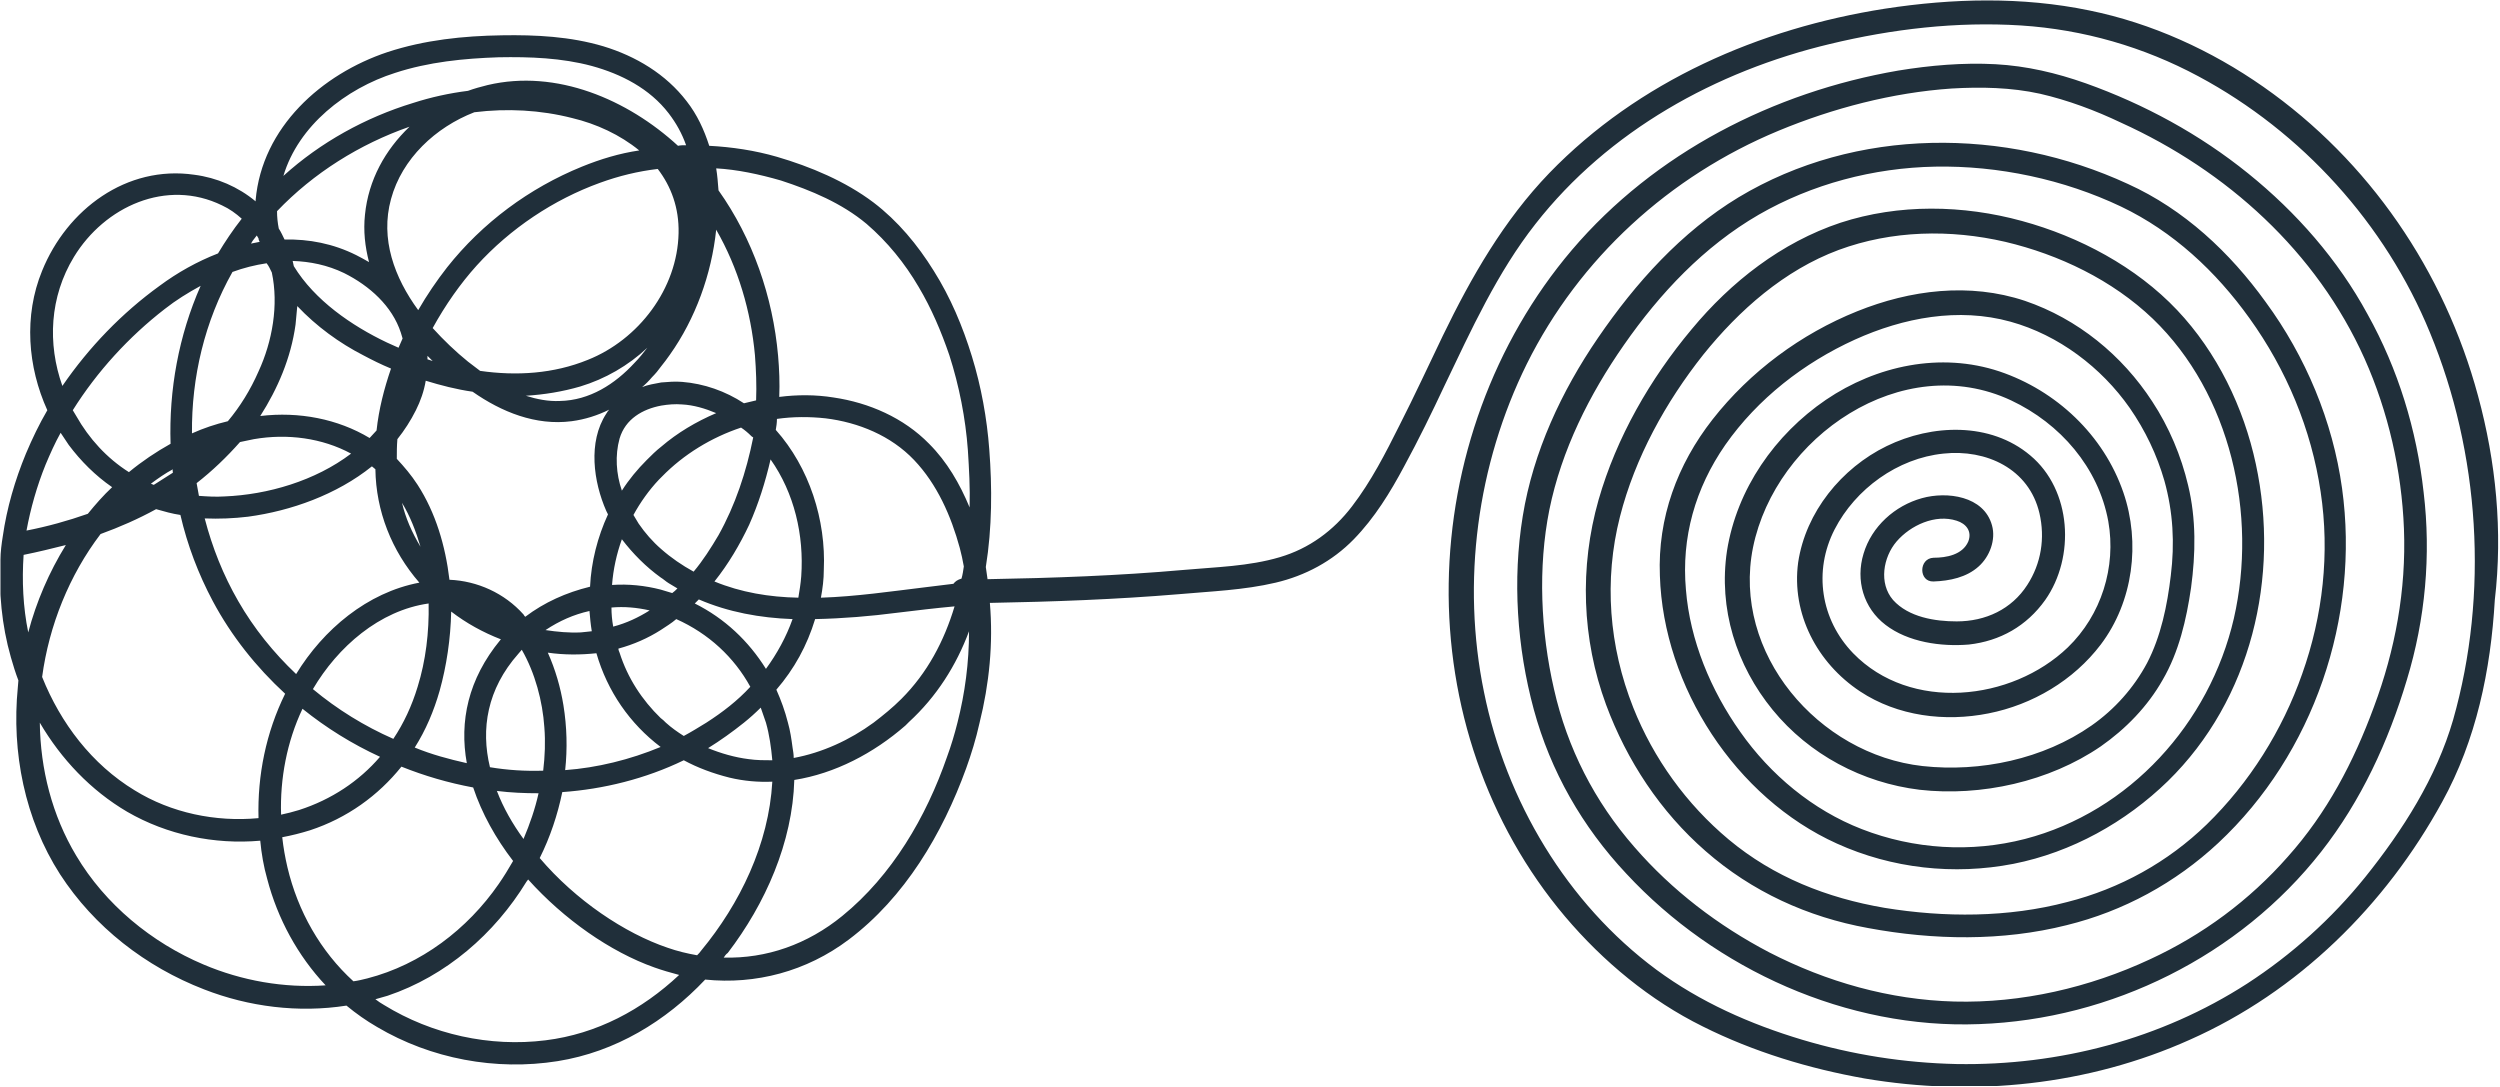 <svg xmlns="http://www.w3.org/2000/svg" xmlns:xlink="http://www.w3.org/1999/xlink" version="1.1" id="Layer_1" x="0px" y="0px" style="enable-background:new 0 0 1080 1080;" xml:space="preserve" viewBox="323.92 265.6 432.08 187.86">
<style type="text/css">
	.st0{clip-path:url(#SVGID_2_);}
	.st1{fill:#202F3A;}
</style>
<g>
	<defs>
		<rect id="SVGID_1_" x="324" y="265.6" width="432" height="187.7"/>
	</defs>
	<clipPath id="SVGID_2_">
		<use xlink:href="#SVGID_1_" style="overflow:visible;"/>
	</clipPath>
	<g class="st0">
		<path class="st1" d="M489.4,390.5c-0.5,2-1.1,4-1.8,5.9c-3.6,10.4-9.5,20.5-18.1,27.5c-6,4.9-13.1,7.4-20.5,7.2    c0.2-0.3,0.4-0.6,0.7-0.8c6.5-8.5,11.2-19.1,11.5-29.9c7-1.1,13.7-4.6,19.2-9.4c0.2-0.2,0.4-0.4,0.6-0.6    c4.8-4.4,8.2-9.8,10.4-15.7C491.4,380.1,490.7,385.4,489.4,390.5z M445.1,429.9c-0.2,0.3-0.4,0.5-0.7,0.8    c-1.7-0.3-3.4-0.7-5.1-1.3c-7.4-2.5-15.9-8.2-22.1-15.5c1.8-3.6,3.1-7.5,3.9-11.4c7.1-0.5,14.4-2.3,21-5.5c2.4,1.3,5.1,2.3,7.9,3    c2.5,0.6,5,0.8,7.4,0.7C456.8,411.5,451.8,421.8,445.1,429.9z M418.2,445.4c-9.6,1.2-19.6-1-27.9-6.1c-0.5-0.3-1-0.6-1.5-1    c0.7-0.2,1.4-0.4,2.1-0.6c10.1-3.4,18.5-10.7,24-19.7c0.1-0.1,0.2-0.3,0.3-0.4c6.2,6.9,14.2,12.5,21.8,15.2    c1.4,0.5,2.8,0.9,4.3,1.3C434.9,440.1,427.1,444.3,418.2,445.4z M385,435.2c-5.7-5.2-9.6-12.1-11.4-19.7c-0.4-1.7-0.7-3.4-0.9-5.2    c1.6-0.3,3.2-0.7,4.8-1.2c6.4-2.1,11.8-6,15.8-11c4,1.6,8.1,2.8,12.4,3.6c1.5,4.5,3.9,8.8,6.9,12.7c-0.8,1.4-1.6,2.7-2.5,4    c-5.4,7.8-13.4,13.9-22.7,16.3C386.6,434.9,385.8,435.1,385,435.2z M359.1,432.3c-9-3.8-17-10.4-22-18.8c-4.2-7-6.2-15-6.3-23    c3.7,6.3,8.8,11.7,15.1,15.4c6.9,4,15.1,5.7,23,5c0.2,2.2,0.6,4.5,1.2,6.6c1.8,6.9,5.3,13.3,10.1,18.4    C373,436.4,365.7,435.1,359.1,432.3z M328,361.5c2.5-0.5,4.9-1.1,7.3-1.7c-2.9,4.7-5.1,9.8-6.5,15.1    C327.9,370.5,327.7,366,328,361.5z M331.8,345.9c0.8-1.9,1.6-3.7,2.6-5.5c0.5,0.7,0.9,1.4,1.4,2.1c2.1,2.8,4.6,5.3,7.5,7.3    c-1.5,1.4-2.9,3-4.2,4.6c-3.4,1.2-7,2.2-10.6,2.9C329.2,353.5,330.3,349.6,331.8,345.9z M336.7,310c5.3-8.7,16-13.6,25.6-8.9    c1.3,0.6,2.4,1.4,3.4,2.3c-1.5,1.9-2.9,4-4.1,6c-3.6,1.4-7,3.3-10.1,5.6c-6.5,4.7-12.2,10.6-16.8,17.3    C332.1,325,332.5,316.9,336.7,310z M367.6,307.2c0.2-0.3,0.5-0.6,0.7-0.9c0.1,0.2,0.2,0.3,0.3,0.5c0,0.2,0.1,0.4,0.2,0.6    c-0.5,0.1-1,0.2-1.5,0.3C367.4,307.5,367.5,307.4,367.6,307.2z M370.9,312.7c1.2,5.6,0.1,11.9-2.3,17.1c-1.4,3.2-3.2,6.1-5.3,8.6    c-2.1,0.5-4.2,1.2-6.2,2.1c-0.1-9.7,2.2-19.4,7-27.9c1.9-0.7,3.9-1.2,5.9-1.5C370.4,311.6,370.6,312.1,370.9,312.7z M394.7,287.5    c-4.2,4-7.1,9.2-7.7,15.2c-0.3,2.8,0,5.5,0.7,8.2c-0.7-0.4-1.4-0.8-2.2-1.2c-4-2-8.2-2.8-12.4-2.7c-0.3-0.6-0.6-1.3-1-1.9    c-0.2-1-0.3-2-0.3-3C378.1,295.5,386.1,290.5,394.7,287.5z M392.2,278.2c5.8-1.9,11.9-2.5,17.9-2.7c5.4-0.1,10.9,0.1,16.1,1.5    c5.1,1.4,10,3.9,13.3,8.2c1.3,1.7,2.3,3.5,3,5.5c-0.5,0-1,0-1.4,0.1c-8.7-8-21-13.3-32.9-10.5c-1.2,0.3-2.3,0.6-3.4,1    c-3.2,0.4-6.4,1.1-9.5,2.1c-8.2,2.5-16,6.8-22.4,12.6C375.5,287.3,383.7,280.9,392.2,278.2z M447.7,305.3c3.8,6.6,6,14.1,6.7,21.7    c0.2,2.6,0.3,5.2,0.2,7.8c-0.7,0.2-1.4,0.3-2.1,0.5c-3.2-2.1-6.9-3.4-10.7-3.7c-1.2-0.1-2.4,0-3.6,0.1c-1.1,0.2-2.3,0.4-3.3,0.8    c0.6-0.5,1.2-1.1,1.7-1.7c0.6-0.6,1.1-1.2,1.6-1.9c0.5-0.6,1-1.3,1.5-2C444.1,320.7,446.9,313,447.7,305.3z M458.9,296.8    c5.2,1.7,10.5,3.9,14.8,7.5c3.6,3.1,6.6,6.8,9,10.9c2.2,3.7,3.9,7.7,5.3,11.8c1.7,5.3,2.8,10.9,3.2,16.4c0.2,3.2,0.4,6.5,0.3,9.9    c-1.7-4.1-3.9-7.9-7-11c-4.4-4.5-10.4-7.1-16.5-8c-3.1-0.5-6.3-0.5-9.4-0.1c0.1-2.4,0-4.8-0.2-7.1c-0.9-10.2-4.4-20.3-10.3-28.6    c-0.1-1.3-0.2-2.6-0.4-3.8C451.3,294.9,455.1,295.7,458.9,296.8z M488.7,366.5c-1.6,0.2-3.3,0.4-4.9,0.6c-5.8,0.7-11.9,1.6-18,1.8    c0.3-1.6,0.5-3.2,0.5-4.8c0.4-8.6-2.5-17.7-8.3-24.2c0.1-0.6,0.2-1.2,0.2-1.9c2.8-0.4,5.6-0.4,8.4-0.1c5.7,0.7,11.3,3,15.3,7.2    c4,4.2,6.4,9.7,7.9,15.2c0.3,1.1,0.5,2.1,0.7,3.2c-0.1,0.7-0.2,1.4-0.4,2.1C489.4,365.8,489,366.1,488.7,366.5z M464.8,372.6    c4.8-0.1,9.6-0.5,14.2-1.1c3.3-0.4,6.6-0.8,9.9-1.1c-1.8,6-4.7,11.5-9.2,16c-1.5,1.5-3.1,2.8-4.8,4.1c-4.1,3-8.9,5.2-13.8,6.1    c0-0.6-0.1-1.2-0.2-1.8c-0.2-1.5-0.4-2.9-0.8-4.3c-0.5-2-1.2-3.9-2-5.7C461.2,381.2,463.4,377.2,464.8,372.6z M456.3,381.2    c-3-4.8-7.1-8.7-12.3-11.3c0.2-0.2,0.4-0.4,0.7-0.7c5.1,2.2,10.6,3.2,16.2,3.4C459.8,375.7,458.2,378.6,456.3,381.2z M452.5,390.5    c1-0.8,2-1.7,2.9-2.6c0.3,0.9,0.6,1.7,0.9,2.6c0.6,2.1,0.9,4.3,1.1,6.5c-1.4,0-2.7,0-4.1-0.2c-2.4-0.3-4.8-1-7-1.9    C448.4,393.6,450.5,392.1,452.5,390.5z M431,378.4c-0.1-0.2-0.2-0.5-0.2-0.7c2.6-0.7,5.1-1.8,7.3-3.2c0.9-0.6,1.9-1.2,2.7-1.9    c5.6,2.5,10,6.6,12.8,11.7c-2.2,2.4-4.8,4.4-7.6,6.2c-1.3,0.8-2.6,1.6-3.9,2.3c-1.1-0.7-2.1-1.4-3.1-2.3c-0.3-0.3-0.6-0.6-0.9-0.8    C434.9,386.6,432.4,382.8,431,378.4z M425.8,371.2c0.1,1.2,0.2,2.3,0.4,3.5c-0.6,0.1-1.2,0.1-1.9,0.2c-2,0.1-4.1-0.1-6.1-0.4    C420.6,372.9,423.1,371.8,425.8,371.2z M414.7,372.2c-0.1-0.1-0.2-0.2-0.3-0.4c-3.3-3.7-8-5.8-12.8-6c-0.7-5.9-2.4-11.6-5.5-16.4    c-1.1-1.7-2.3-3.1-3.6-4.5c0-1.1,0-2.2,0.1-3.4c1.2-1.5,2.3-3.2,3.2-5c0.8-1.6,1.4-3.3,1.7-5.1c2.6,0.8,5.3,1.5,8.1,1.9    c5,3.5,10.9,5.9,17.1,5.1c2.3-0.3,4.5-1,6.5-2c-0.2,0.2-0.3,0.4-0.5,0.7c-3.2,4.9-2.2,11.8,0,16.8c0.1,0.2,0.2,0.4,0.3,0.6    c-1.8,3.9-2.9,8.2-3.1,12.5C421.8,368,418,369.7,414.7,372.2z M378,384.7c4.3-7.3,11.5-13.6,20-14.8c0.1,5-0.5,9.9-1.9,14.4    c-1,3.3-2.4,6.3-4.2,9C386.9,391.1,382.2,388.2,378,384.7z M376.2,388.1c4.1,3.3,8.6,6.1,13.4,8.3c-3.6,4.2-8.4,7.4-14,9.2    c-1,0.3-2.1,0.6-3.1,0.8C372.3,400.2,373.5,393.8,376.2,388.1z M384.6,344c-6.2,4.7-14.4,7.1-21.9,7.4c-1.5,0.1-3,0-4.4-0.1    c-0.1-0.7-0.3-1.5-0.4-2.2c2.7-2.1,5.2-4.5,7.5-7.1c0.8-0.2,1.6-0.3,2.4-0.5C373.6,340.5,379.6,341.3,384.6,344z M393.4,352.5    c1.4,2.3,2.4,4.9,3.2,7.6C395.1,357.6,394,355.1,393.4,352.5z M396.4,366.3c-9,1.7-16.6,8.1-21.3,15.8c-3.9-3.7-7.3-7.9-10-12.6    c-2.6-4.5-4.5-9.3-5.8-14.3c2.5,0.1,5,0,7.5-0.3c7.4-1,15.3-3.8,21.4-8.7c0.2,0.2,0.4,0.3,0.6,0.5    C388.9,353.9,391.6,360.8,396.4,366.3z M375,321.7c0.1-1.1,0.2-2.1,0.3-3.2c3.3,3.5,7.3,6.4,11.4,8.5c1.5,0.8,3.1,1.6,4.8,2.3    c-1.2,3.5-2.1,7-2.5,10.7c-0.4,0.4-0.8,0.9-1.2,1.3c-5.5-3.3-12.2-4.6-18.9-3.8C371.9,332.8,374.2,327.5,375,321.7z M393.2,323.1    c0.1,0.3,0.2,0.7,0.3,1c-0.2,0.5-0.5,1.1-0.7,1.6c-0.7-0.3-1.3-0.6-2-0.9c-6.1-2.9-12.5-7.3-16.1-13.2c-0.1-0.3-0.1-0.6-0.2-0.9    c3,0.1,6,0.7,8.9,2.1C387.8,315,391.7,318.5,393.2,323.1z M398.7,328c-0.3-0.1-0.6-0.2-0.9-0.3c0-0.2,0-0.4,0-0.6    C398.1,327.4,398.4,327.7,398.7,328z M424.5,294.4c-9.1,3.7-17.2,9.7-23.3,17.4c-1.8,2.3-3.5,4.8-5,7.4    c-4.1-5.6-6.6-12.3-4.7-19.2c1.9-7,7.7-12.4,14.4-15c5.7-0.7,11.4-0.4,16.9,1c4.2,1,8.3,2.9,11.6,5.6    C431,292.1,427.7,293.1,424.5,294.4z M425.5,327.8c-5.9,2.4-12.3,2.8-18.6,1.9c-0.7-0.5-1.4-1.1-2.1-1.6c-2.1-1.7-4.2-3.7-6.1-5.8    c2.2-4,4.8-7.7,7.6-10.8c5.8-6.4,13.3-11.4,21.3-14.3c3.3-1.2,6.6-2,10-2.4c2.3,3,3.7,6.7,3.6,11.1    C441,315.5,434.3,324.3,425.5,327.8z M420.7,334.9c-2,0.1-4-0.3-5.9-0.9c3.2-0.2,6.3-0.7,9.4-1.6c4.3-1.3,8.3-3.6,11.6-6.7    c-0.7,0.9-1.4,1.8-2.2,2.6C430.2,332,425.8,334.8,420.7,334.9z M438.2,342.8c-0.9,0.7-1.7,1.5-2.5,2.3c-1.6,1.6-3.1,3.4-4.3,5.3    c-1-2.9-1.2-6.1-0.4-9c1-3.4,4-5.1,7.2-5.7c1.2-0.2,2.4-0.3,3.6-0.2c2,0.1,4,0.7,5.9,1.5C444.2,338.5,441,340.4,438.2,342.8z     M436.2,371.1c-1.9,1.2-4,2.2-6.3,2.8c-0.2-1.1-0.3-2.2-0.3-3.3C431.8,370.4,434,370.6,436.2,371.1z M429.7,366.7    c0.2-2.7,0.8-5.4,1.7-7.9c1.9,2.5,4.2,4.8,6.7,6.6c0.5,0.3,0.9,0.7,1.4,1c0.5,0.3,1,0.6,1.5,0.9c-0.3,0.3-0.6,0.6-0.9,0.8    c-0.7-0.2-1.3-0.4-2-0.6C435.4,366.8,432.5,366.5,429.7,366.7z M457.1,345c4.1,5.8,5.8,13.1,5.3,20.2c-0.1,1.3-0.3,2.5-0.5,3.7    c-5-0.1-9.9-0.9-14.5-2.8c2.4-3,4.4-6.4,6-9.8C455,352.7,456.2,348.9,457.1,345z M448.1,358.1c-1.3,2.2-2.7,4.4-4.3,6.3    c-2-1.1-3.9-2.4-5.6-3.9c-1.5-1.3-2.8-2.8-3.9-4.4c-0.3-0.5-0.6-1-0.9-1.5c1.2-2.2,2.7-4.3,4.4-6.1c0.2-0.2,0.3-0.3,0.5-0.5    c3.8-3.9,8.6-6.8,13.7-8.5c0.6,0.4,1.2,0.9,1.7,1.4c0.1,0.1,0.2,0.2,0.4,0.3C452.9,347.2,451,352.9,448.1,358.1z M353.8,347.3    c-1.1,0.7-2.2,1.4-3.3,2.1c-0.2-0.1-0.3-0.1-0.5-0.2c1.2-0.9,2.5-1.8,3.8-2.5C353.7,346.8,353.8,347.1,353.8,347.3z M353.4,342.3    c-2.5,1.4-4.9,3-7.2,4.9c-3.8-2.4-6.9-5.8-9.1-9.7c-0.2-0.3-0.4-0.7-0.6-1c4.2-6.7,9.7-12.7,15.9-17.5c1.9-1.5,4-2.8,6.2-4    C354.8,323.6,353.1,333,353.4,342.3z M368.6,407c-7.4,0.7-15.1-0.9-21.4-4.8c-7.4-4.5-12.8-11.6-16-19.6    c1.2-8.9,4.7-17.6,10.1-24.7c3.3-1.2,6.5-2.6,9.6-4.3c1.4,0.4,2.8,0.8,4.2,1c1.2,5.2,3.1,10.2,5.6,14.9c3.2,6,7.5,11.4,12.5,16    C369.9,392.2,368.4,399.6,368.6,407z M404.6,397.5c-3.1-0.7-6.1-1.5-9-2.7c1.9-3,3.3-6.3,4.3-9.8c1.2-4.3,1.9-9,2-13.7    c2.6,2,5.5,3.6,8.6,4.8c0,0-0.1,0.1-0.1,0.1C404.8,383,403.3,390.3,404.6,397.5z M417,402.7c-0.6,2.7-1.5,5.3-2.6,7.9    c-1.9-2.6-3.5-5.4-4.6-8.3C412.2,402.6,414.6,402.7,417,402.7z M408.6,398.2c-1.6-6.6-0.5-13.5,4.9-19.6c0.2-0.2,0.4-0.5,0.6-0.7    c2.3,4,3.6,8.9,3.9,13.4c0.2,2.5,0.1,5-0.2,7.5C414.7,398.9,411.6,398.7,408.6,398.2z M421.3,387.5c-0.5-3.1-1.4-6.2-2.7-9.1    c2.8,0.4,5.6,0.4,8.4,0.1c1.9,6.6,5.8,12.2,11.1,16.2c-5.3,2.2-11,3.6-16.5,4C422,395,421.9,391.2,421.3,387.5z M752.2,334    c-5.8-21.5-18.8-40.6-37.1-53.4c-9-6.3-19.3-11-30.1-13.2c-11.6-2.4-23.6-2.1-35.3-0.3c-21.7,3.4-42.6,12.5-58,28.4    c-7.9,8.2-13.5,18-18.4,28.1c-2.5,5.2-4.9,10.4-7.5,15.5c-2.4,4.8-4.9,9.7-8.2,14c-3.2,4.2-7.4,7.3-12.5,8.8    c-5.4,1.6-11.1,1.7-16.6,2.2c-11.3,1-22.6,1.4-33.9,1.6c-0.1-0.7-0.2-1.4-0.3-2.1c1.1-6.8,1.1-13.8,0.6-20.3    c-0.4-5.4-1.4-10.9-3-16.1c-1.6-5.2-3.7-10.2-6.6-14.8c-2.8-4.5-6.2-8.6-10.4-11.8c-4.9-3.7-10.9-6.2-16.7-7.9    c-3.8-1.1-7.8-1.7-11.7-1.9c-0.9-2.8-2.1-5.4-3.9-7.7c-3.6-4.7-8.8-7.8-14.4-9.5c-5.7-1.7-11.7-2-17.5-1.9    c-6.7,0.1-13.4,0.8-19.8,2.9c-11.4,3.8-21.7,13-22.8,25.6c0,0.1,0,0.1,0,0.2c-3-2.5-6.7-4.1-10.6-4.6c-11.7-1.7-22,6-26.3,16.6    c-3.2,7.8-2.5,16.6,0.9,24.1c-1.4,2.4-2.6,4.9-3.7,7.5c-1.9,4.6-3.3,9.4-4,14.3c-0.2,1.2-0.4,2.8-0.4,4    c-0.3,5.6,0.2,11.3,1.8,16.9c0.4,1.4,0.8,2.7,1.3,4c0,0.4-0.1,0.8-0.1,1.2c-1.1,11.2,1.2,22.8,7.3,32.3c5.9,9.1,14.8,16,24.9,19.9    c7.7,3,16.3,4.1,24.6,2.8c1.7,1.4,3.4,2.6,5.3,3.7c9.3,5.5,20.5,7.6,31.2,5.9c10-1.6,18.7-6.9,25.5-14.1    c8.7,0.9,17.5-1.4,24.8-6.9c9.7-7.3,16.2-18.3,20.3-29.6c0.9-2.5,1.7-5.1,2.3-7.8c1.7-6.8,2.4-13.8,1.8-20.8c0,0,0,0,0,0    c10.9-0.2,21.8-0.6,32.6-1.5c5.6-0.5,11.3-0.7,16.8-2c5.1-1.2,9.8-3.7,13.5-7.5c3.6-3.7,6.3-8.1,8.7-12.6c2.5-4.6,4.8-9.3,7-14    c4.6-9.6,9.1-19.5,15.7-27.9c12.6-16.1,31.2-26.4,50.9-31.1c10.8-2.6,21.9-3.9,33-3.2c10.8,0.7,21.2,3.7,30.7,8.8    c17.9,9.6,32.3,25.5,40,44.3c8.6,20.8,10.2,45.1,4,66.9c-2.9,10-8.7,19.1-15.2,27.2c-5.8,7.2-12.7,13.4-20.4,18.4    c-14.9,9.6-32.5,14.2-50.2,13.9c-9.1-0.2-18-1.6-26.7-4.2c-9-2.7-17.6-6.5-25.2-12.1c-15.5-11.5-26-29.2-29.8-48    c-3.9-19-1.2-39.3,7.4-56.7c9.1-18.3,24.7-32.5,43.5-40.3c9.4-3.9,19.7-6.6,29.9-7.3c5.1-0.3,10.3-0.2,15.3,0.9    c4.8,1.1,9.6,2.9,14,5c18.3,8.3,33.8,22.3,42.1,40.8c4.1,9.2,6.4,19.3,6.8,29.4c0.4,10.6-1.5,20.9-5.2,30.8    c-3.5,9.5-8.1,18.3-14.9,25.9c-6.6,7.5-14.7,13.5-23.8,17.7c-10.5,4.9-22.2,7.6-33.8,7.3c-11.2-0.3-22.1-3.4-32-8.5    c-8.8-4.6-16.8-10.7-23.3-18.2c-6.9-7.9-11.6-17.1-13.9-27.3c-2.3-10-2.8-21-0.8-31c2.1-10.3,6.9-19.9,12.9-28.5    c6.2-8.9,13.8-17,23.3-22.5c9.2-5.3,19.8-8.1,30.5-8.3c10.9-0.2,22.2,2.2,32.1,6.9c9,4.3,16.4,11.2,22.2,19.3    c6.4,8.9,10.7,19.2,12.3,30c1.6,10.6,0.4,21.4-3.2,31.5c-3.4,9.7-9.1,18.8-16.5,26c-6.7,6.5-15,11.1-24.1,13.4    c-10.2,2.7-21.2,2.7-31.6,1c-9.9-1.7-19.1-5.3-26.9-11.8c-7.3-6.1-13-14-16.5-22.8c-4.2-10.6-5.1-22-2.3-33    c2.6-10.2,7.9-19.8,14.4-28c6.2-7.7,14-14.6,23.4-18.1c9.2-3.4,19.3-3.6,28.8-1.4c9.3,2.2,18.5,6.6,25.5,13.3    c13.5,13,18.1,33.9,14,51.8c-4.2,18.1-18,33.4-36.1,38.1c-9.3,2.4-19.2,1.8-28.2-1.7c-8.5-3.3-15.8-9.4-21-16.8    c-5.1-7.2-8.7-15.8-9.4-24.6c-0.8-9,1.6-17.5,6.8-25c5.6-8,13.6-14.2,22.4-18.2c8.4-3.8,17.9-5.6,26.9-3.1    c8.3,2.3,15.7,7.9,20.6,14.9c2.7,3.9,4.7,8.1,6,12.6c1.5,5.4,1.8,10.8,1.1,16.4c-0.6,5.1-1.7,10.5-4.1,15.1    c-2.3,4.3-5.6,8-9.6,10.8c-8.3,5.8-19.2,8.1-29.2,7c-18-2-33-19.5-29.3-37.8c3.9-19.1,25.8-34.2,44.6-25.4    c8.5,4,15.1,11.6,16.8,20.9c1.4,7.9-1.2,16.2-7,21.8c-9.7,9.3-27.2,11.2-37.1,1c-5.6-5.8-6.9-14.2-3.2-21.4    c3.6-7,10.9-12.3,18.8-13.1c7.4-0.8,14.8,2.6,16.6,10.3c1,4.3,0.3,8.7-2.1,12.4c-2.7,4.2-7.2,6.3-12.2,6.3c-3.7,0-8.3-0.7-11-3.7    c-2.5-2.9-1.7-7.4,0.6-10.1c2.4-2.8,6.7-4.8,10.4-3.6c1.6,0.5,2.7,1.8,2,3.6c-1,2.3-3.8,2.8-6,2.8c-2.6,0.1-2.6,4.2,0,4.1    c2.8-0.1,5.7-0.7,7.8-2.6c1.9-1.7,3-4.6,2.3-7.1c-1.4-5.1-7.8-5.9-12.1-4.7c-4.7,1.3-8.7,4.9-10.1,9.6c-1.4,4.6,0,9.4,3.8,12.3    c3.9,3,9.6,3.8,14.4,3.4c5.4-0.6,10-3.2,13.2-7.7c5.2-7.4,4.6-19-2.6-25c-6.9-5.8-17-5.4-24.8-1.6c-7.8,3.8-14,11.4-15.3,20.1    c-1.2,8.9,3.3,17.4,10.7,22.3c6.5,4.3,14.7,5.3,22.2,3.8c7.6-1.5,14.7-5.7,19.4-11.9c5.6-7.4,6.9-17.6,3.9-26.3    c-3.4-9.9-11.6-17.6-21.4-20.9c-10.2-3.4-21.3-1-30,4.9c-8.8,6-15.4,15.4-17.1,26.1c-1.5,10,1.6,19.8,7.9,27.5    c6.3,7.7,15.5,12.6,25.4,13.8c10.6,1.2,22.4-1.4,31.3-7.5c4.3-3,8.1-6.9,10.7-11.5c2.8-4.8,4.1-10.4,4.9-15.9    c0.8-5.9,0.9-11.9-0.5-17.7c-1.2-5.1-3.3-10.1-6.2-14.5c-5.2-8-12.9-14.3-22-17.4c-9.6-3.2-19.8-1.9-29,1.8    c-9.7,3.9-18.5,10.4-25,18.7c-6.1,7.8-9.5,17-9.1,27c0.6,19.2,13.1,38.4,30.6,46.3c9.5,4.3,20.2,5.5,30.5,3.5    c10.1-2,19.4-7.2,26.7-14.3c14.4-14.1,19.4-35.3,15.2-54.8c-2.1-9.8-6.7-19.3-13.6-26.6c-7.1-7.5-16.9-12.7-26.8-15.4    c-10.2-2.8-21.3-3-31.4,0.3c-10.2,3.4-18.9,10.2-25.7,18.4c-7.2,8.6-13,18.7-16.1,29.5c-3.3,11.6-2.9,24,1.3,35.4    c3.6,9.7,9.4,18.5,17.2,25.3c8,7,17.6,11.4,28.1,13.3c11.3,2.1,23.2,2.3,34.3-0.5c9.8-2.4,18.8-7.3,26.2-14.2    c16.5-15.4,24.5-39,21.4-61.3c-1.6-11.6-6.3-22.8-13.2-32.2c-6.2-8.6-14.1-16-23.8-20.4c-21.2-9.8-47-9.9-67.3,2.3    c-9.9,6-17.8,14.8-24.3,24.3c-6.3,9.2-11.2,19.7-13,30.8c-1.8,11-1,22.7,1.9,33.4c2.9,10.7,8.4,20.3,16,28.4    c15.4,16.6,38.2,26.9,61,26c22.8-0.8,45-11.8,59.1-29.8c6.9-8.8,11.6-19,14.8-29.7c3.2-10.5,4.2-21.6,2.9-32.4    c-1.2-10.8-4.4-21.3-9.7-30.8c-5.1-9.4-12.3-17.6-20.6-24.3c-8.4-6.8-18-12-28.1-15.6c-5.1-1.8-10.2-3-15.6-3.3    c-5.6-0.3-11.3,0.2-16.8,1.1c-21.5,3.7-42.1,14.2-56.4,31c-13.6,16-21,36.8-21.3,57.7c-0.3,20.9,6.6,41.5,20.1,57.5    c6.6,7.8,14.7,14.5,23.8,19c8.8,4.4,18.4,7.3,28,9c18.9,3.2,38.6,1.2,56.2-6.7c18.7-8.3,33.8-23.2,43.6-41.1    c5.9-10.7,8.4-22.8,9.1-34.9C756.5,357.4,755.3,345.4,752.2,334"/>
	</g>
</g>
<g>
	<g transform="translate(475.363, 476.752)">
	</g>
</g>
</svg>